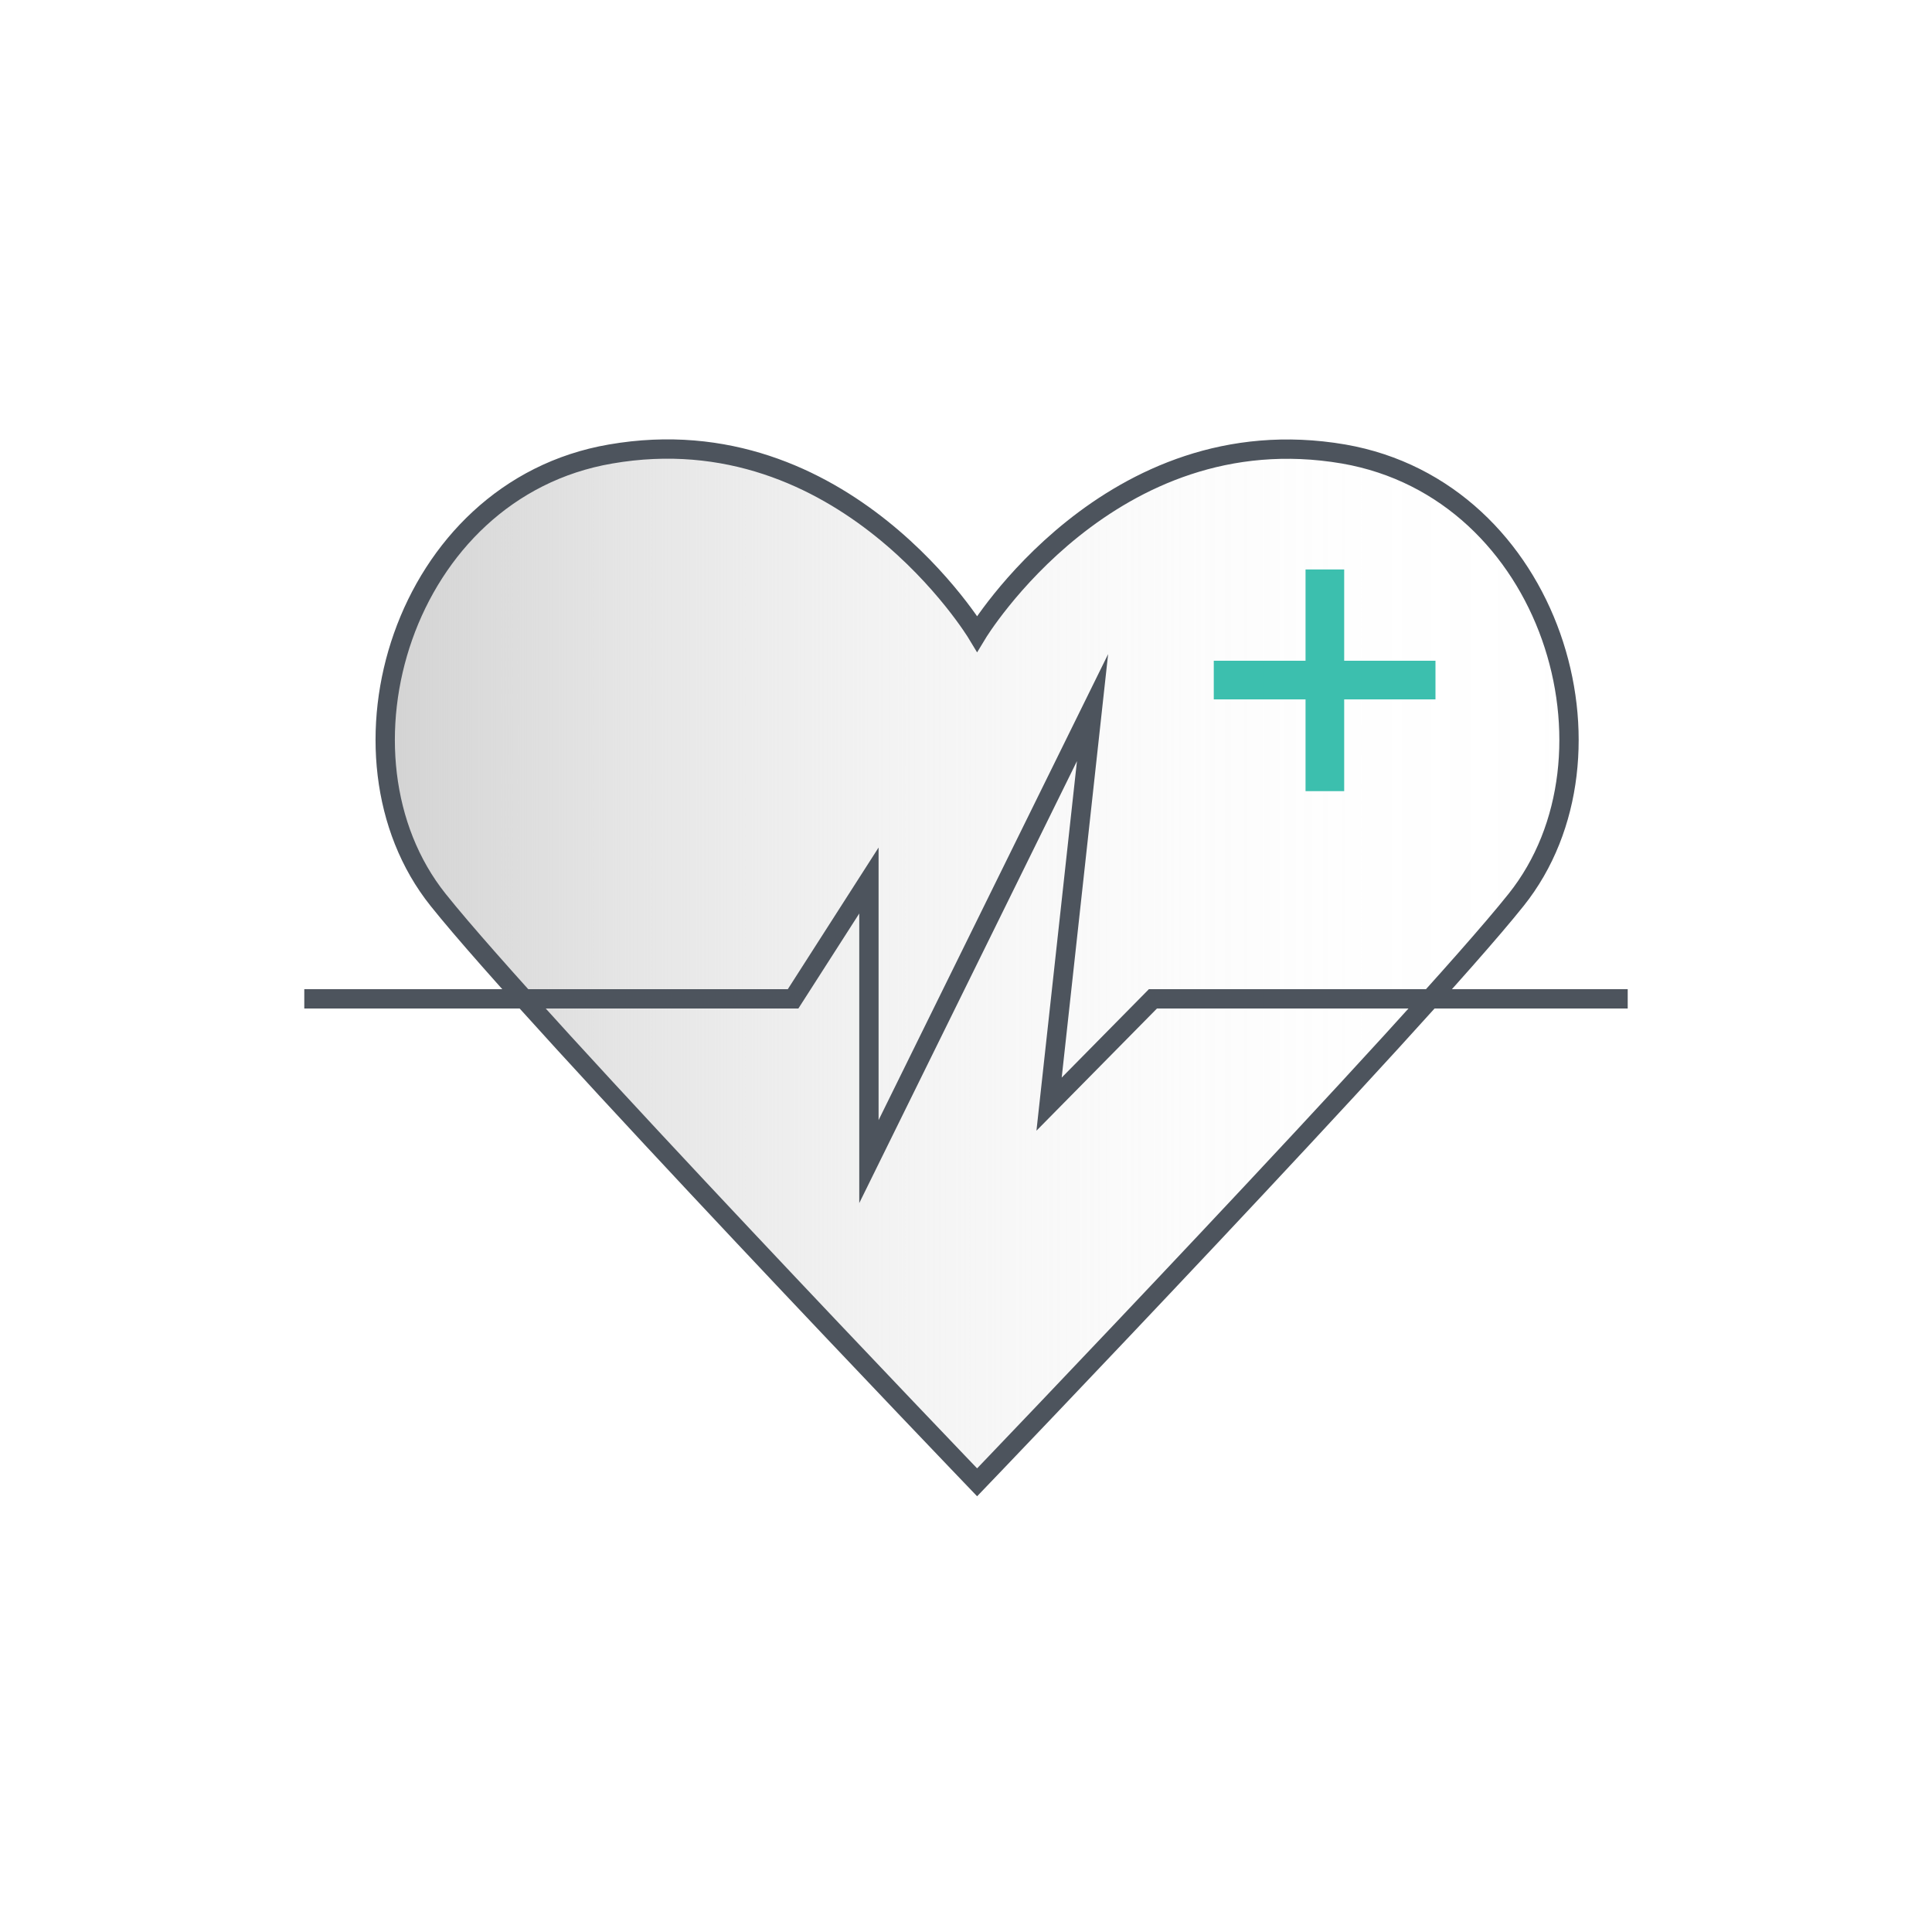 <?xml version="1.0" encoding="utf-8"?>
<!-- Generator: Adobe Illustrator 22.1.0, SVG Export Plug-In . SVG Version: 6.00 Build 0)  -->
<!DOCTYPE svg PUBLIC "-//W3C//DTD SVG 1.1//EN" "http://www.w3.org/Graphics/SVG/1.1/DTD/svg11.dtd">
<svg version="1.1" id="Layer_1" xmlns="http://www.w3.org/2000/svg" xmlns:xlink="http://www.w3.org/1999/xlink" x="0px" y="0px"
	 viewBox="0 0 400 400" style="enable-background:new 0 0 400 400;" xml:space="preserve">
<style type="text/css">
	.st0{fill:url(#SVGID_1_);}
	.st1{fill:none;stroke:#4D545D;stroke-width:4;stroke-miterlimit:10;}
	.st2{fill:none;stroke:#3CBFAE;stroke-width:8;stroke-miterlimit:10;}
</style>
<title>Manage Stress - Improve Health</title>
<g id="Manage_Stress_Improve_Health">
	<g id="Shadow_copy_137">
		
			<linearGradient id="SVGID_1_" gradientUnits="userSpaceOnUse" x1="324.847" y1="5249.934" x2="79.753" y2="5249.934" gradientTransform="matrix(1 0 0 1 0 -5050)">
			<stop  offset="0" style="stop-color:#D3D3D3;stop-opacity:0"/>
			<stop  offset="0.17" style="stop-color:#D3D3D3;stop-opacity:2.000000e-02"/>
			<stop  offset="0.31" style="stop-color:#D3D3D3;stop-opacity:6.000000e-02"/>
			<stop  offset="0.44" style="stop-color:#D3D3D3;stop-opacity:0.15"/>
			<stop  offset="0.56" style="stop-color:#D3D3D3;stop-opacity:0.26"/>
			<stop  offset="0.68" style="stop-color:#D3D3D3;stop-opacity:0.41"/>
			<stop  offset="0.8" style="stop-color:#D3D3D3;stop-opacity:0.59"/>
			<stop  offset="0.91" style="stop-color:#D3D3D3;stop-opacity:0.81"/>
			<stop  offset="1" style="stop-color:#D3D3D3"/>
		</linearGradient>
		<path class="st0" d="M202.3,306.9c0,0,91.5-95.4,111.6-120.6c23.8-29.8,7.4-84.8-35.7-92.3c-48.4-8.3-75.9,37.2-75.9,37.2
			S174.8,85.6,126.4,94c-43.1,7.4-59.5,62.5-35.7,92.3C110.8,211.5,202.3,306.9,202.3,306.9z"/>
	</g>
	<g id="Graphic_copy_130">
		<path class="st1" d="M202.3,306.9c0,0,91.5-95.4,111.6-120.6c23.8-29.8,7.4-84.8-35.7-92.3c-48.4-8.3-75.9,37.2-75.9,37.2
			S174.8,85.6,126.4,94c-43.1,7.4-59.5,62.5-35.7,92.3C110.8,211.5,202.3,306.9,202.3,306.9z"/>
		<polyline class="st1" points="63,206.8 164.2,206.8 179.9,182.3 179.9,240.5 226.2,146.5 217.2,228.6 238.7,206.8 337,206.8 		"/>
		<line class="st2" x1="251.3" y1="140.8" x2="297.2" y2="140.8"/>
		<line class="st2" x1="274.3" y1="117.9" x2="274.3" y2="163.8"/>
	</g>
</g>
</svg>
